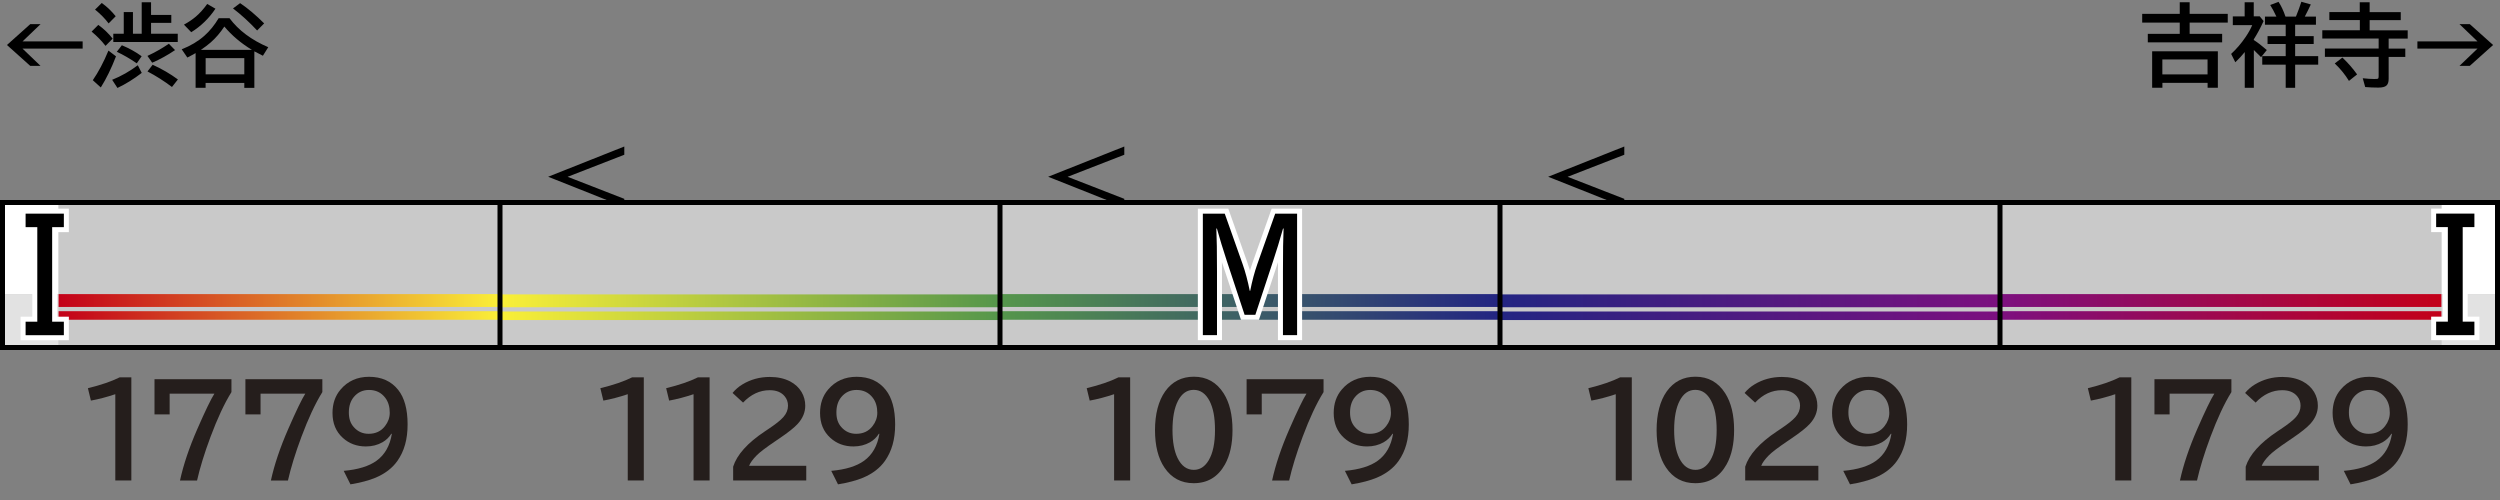 <?xml version="1.0" encoding="UTF-8"?>
<svg xmlns="http://www.w3.org/2000/svg" xmlns:xlink="http://www.w3.org/1999/xlink" version="1.1" viewBox="0 0 500 100">
  <rect x="0" y="0" width="500" height="100" fill="#808080" stroke="none"/>
  <defs>
    <style>
      .cls-1, .cls-2, .cls-3 {
        fill: none;
      }

      .cls-4 {
        fill: url(#_名称未設定グラデーション_46-2);
      }

      .cls-5 {
        fill: url(#_名称未設定グラデーション_45-2);
      }

      .cls-6 {
        fill: url(#_名称未設定グラデーション_23-2);
      }

      .cls-7 {
        fill: #e2e2e2;
      }

      .cls-8 {
        fill: #251e1c;
      }

      .cls-9 {
        fill: url(#_名称未設定グラデーション_3);
      }

      .cls-10 {
        fill: url(#_名称未設定グラデーション_2);
      }

      .cls-11 {
        fill: #c9c9c9;
      }

      .cls-12 {
        fill: #fff;
      }

      .cls-13 {
        fill: url(#_名称未設定グラデーション_2-2);
      }

      .cls-14 {
        fill: url(#_名称未設定グラデーション_3-2);
      }

      .cls-2 {
        stroke: #000;
      }

      .cls-3 {
        stroke: #fff;
        stroke-miterlimit: 10;
        stroke-width: 2px;
      }

      .cls-15 {
        fill: url(#_名称未設定グラデーション_45);
      }

      .cls-16 {
        fill: url(#_名称未設定グラデーション_46);
      }

      .cls-17 {
        fill: url(#_名称未設定グラデーション_23);
      }
    </style>
    <linearGradient id="_名称未設定グラデーション_46" data-name="名称未設定グラデーション 46" x1="11.67" y1="60.1" x2="100" y2="60.1" gradientUnits="userSpaceOnUse">
      <stop offset="0" stop-color="#c30019"/>
      <stop offset="1" stop-color="#faef38"/>
    </linearGradient>
    <linearGradient id="_名称未設定グラデーション_46-2" data-name="名称未設定グラデーション 46" y1="63.1" y2="63.1" xlink:href="#_名称未設定グラデーション_46"/>
    <linearGradient id="_名称未設定グラデーション_3" data-name="名称未設定グラデーション 3" x1="200" y1="60.11" x2="300" y2="60.11" gradientUnits="userSpaceOnUse">
      <stop offset="0" stop-color="#55964b"/>
      <stop offset="1" stop-color="#232582"/>
    </linearGradient>
    <linearGradient id="_名称未設定グラデーション_3-2" data-name="名称未設定グラデーション 3" y1="63.1" y2="63.1" xlink:href="#_名称未設定グラデーション_3"/>
    <linearGradient id="_名称未設定グラデーション_2" data-name="名称未設定グラデーション 2" x1="300" y1="60.16" x2="400" y2="60.16" gradientUnits="userSpaceOnUse">
      <stop offset="0" stop-color="#232582"/>
      <stop offset="1" stop-color="#7c107f"/>
    </linearGradient>
    <linearGradient id="_名称未設定グラデーション_2-2" data-name="名称未設定グラデーション 2" y1="63.16" y2="63.16" xlink:href="#_名称未設定グラデーション_2"/>
    <linearGradient id="_名称未設定グラデーション_45" data-name="名称未設定グラデーション 45" x1="400" y1="60.1" x2="488.33" y2="60.1" gradientTransform="translate(888.33 120.21) rotate(-180)" gradientUnits="userSpaceOnUse">
      <stop offset="0" stop-color="#7c107f"/>
      <stop offset="1" stop-color="#c30019"/>
    </linearGradient>
    <linearGradient id="_名称未設定グラデーション_45-2" data-name="名称未設定グラデーション 45" y1="63.1" y2="63.1" gradientTransform="translate(888.33 126.19) rotate(-180)" xlink:href="#_名称未設定グラデーション_45"/>
    <linearGradient id="_名称未設定グラデーション_23" data-name="名称未設定グラデーション 23" x1="100" y1="60.16" x2="200" y2="60.16" gradientUnits="userSpaceOnUse">
      <stop offset="0" stop-color="#faef38"/>
      <stop offset="1" stop-color="#55964b"/>
    </linearGradient>
    <linearGradient id="_名称未設定グラデーション_23-2" data-name="名称未設定グラデーション 23" y1="63.16" y2="63.16" xlink:href="#_名称未設定グラデーション_23"/>
  </defs>
  <!-- Generator: Adobe Illustrator 28.7.4, SVG Export Plug-In . SVG Version: 1.2.0 Build 166)  -->
  <g>
    <g id="_レイヤー_1" data-name="レイヤー_1">
      <g id="_パンタ" data-name="パンタ">
        <path d="M324.86,29.32v1.63l-11.34,4.41,11.34,4.41v1.63l-15.23-6.05,15.23-6.05Z"/>
        <path d="M224.86,29.32v1.63l-11.34,4.41,11.34,4.41v1.63l-15.23-6.05,15.23-6.05Z"/>
        <path d="M124.86,29.32v1.63l-11.34,4.41,11.34,4.41v1.63l-15.23-6.05,15.23-6.05Z"/>
      </g>
      <g id="_塗り" data-name="塗り">
        <path class="cls-1" d="M440.7,41.39h6.25l5.1,9.92c.78,1.53,1.46,3.27,2.02,5.22h.12c.55-1.93,1.23-3.67,2.02-5.22l5.1-9.92h6.25v23.84h-4.04v-12.45c0-3.89.06-6.72.19-8.48h-.16c-.96,2.34-1.89,4.44-2.79,6.29l-5.1,10.64h-3.07l-5.11-10.64c-1.05-2.2-1.98-4.3-2.79-6.29h-.16c.12,1.83.19,4.66.19,8.48v12.45h-4.04v-23.84Z"/>
        <rect class="cls-1" x="0" y="40" width="100" height="29.2"/>
        <rect class="cls-1" x="100" y="40" width="100" height="29.2"/>
        <rect class="cls-1" x="200" y="40" width="100" height="29.2"/>
        <rect class="cls-1" x="300" y="40" width="100" height="29.2"/>
        <rect class="cls-1" x="400" y="40" width="100" height="29.2"/>
        <rect class="cls-1" x="400" y="39.94" width="100" height="29.2"/>
        <rect class="cls-11" x="0" y="40" width="100" height="29.94"/>
        <rect class="cls-16" x="11.67" y="58.82" width="88.33" height="2.57"/>
        <rect class="cls-4" x="11.67" y="62.24" width="88.33" height="1.71"/>
        <rect class="cls-12" x="0" y="40" width="11.67" height="18.82"/>
        <rect class="cls-7" x="0" y="58.82" width="11.67" height="11.12"/>
        <rect class="cls-11" x="200" y="40" width="100" height="29.94"/>
        <rect class="cls-9" x="200" y="58.82" width="100" height="2.57"/>
        <rect class="cls-14" x="200" y="62.24" width="100" height="1.71"/>
        <rect class="cls-11" x="300" y="40.06" width="100" height="29.94"/>
        <rect class="cls-10" x="300" y="58.88" width="100" height="2.57"/>
        <rect class="cls-13" x="300" y="62.3" width="100" height="1.71"/>
        <rect class="cls-11" x="400" y="40" width="100" height="29.94" transform="translate(900 109.94) rotate(180)"/>
        <rect class="cls-15" x="400" y="58.82" width="88.33" height="2.57" transform="translate(888.33 120.21) rotate(180)"/>
        <rect class="cls-5" x="400" y="62.24" width="88.33" height="1.71" transform="translate(888.33 126.19) rotate(180)"/>
        <rect class="cls-12" x="488.33" y="40" width="11.67" height="18.82" transform="translate(988.33 98.82) rotate(180)"/>
        <rect class="cls-7" x="488.33" y="58.82" width="11.67" height="11.12" transform="translate(988.33 128.76) rotate(180)"/>
        <rect class="cls-11" x="100" y="40.06" width="100" height="29.94"/>
        <rect class="cls-17" x="100" y="58.88" width="100" height="2.57"/>
        <rect class="cls-6" x="100" y="62.3" width="100" height="1.71"/>
      </g>
      <g id="_編成外罫線" data-name="編成外罫線">
        <path d="M499,41v28H1v-28h498M500,40H0v30h500v-30h0Z"/>
        <line class="cls-2" x1="100" y1="40" x2="100" y2="70"/>
        <line class="cls-2" x1="200" y1="40" x2="200" y2="70"/>
        <line class="cls-2" x1="300" y1="40" x2="300" y2="70"/>
        <line class="cls-2" x1="400" y1="40" x2="400" y2="70"/>
      </g>
      <g id="_テキスト" data-name="テキスト">
        <g>
          <path d="M6.05,4.83h2.06l-3.6,3.45h12.02v1.44H4.5l3.6,3.45h-2.06L1.39,9l4.66-4.17Z"/>
          <path d="M21.11,9.18c-.8-1.03-1.73-1.98-2.79-2.86l1.34-1.34c1.11.8,2.07,1.72,2.87,2.75l-1.42,1.44ZM18.56,16.04c1.11-1.61,2.16-3.58,3.13-5.92l1.51,1.15c-.91,2.36-1.92,4.44-3.04,6.22l-1.6-1.45ZM21.73,4.69c-.73-.97-1.63-1.89-2.72-2.77l1.34-1.32c1.01.71,1.94,1.6,2.79,2.65l-1.42,1.44ZM22.43,15.96c1.81-.73,3.52-1.7,5.13-2.91l.79,1.53c-1.61,1.24-3.23,2.24-4.86,3.01l-1.06-1.63ZM30.21,2.99h4.05v1.58h-4.05v2.18h5.34v1.65h-12.89v-1.65h2.09V2.41h1.84v4.34h1.75V.45h1.87v2.54ZM27.36,12.67c-1.38-.95-2.72-1.72-4-2.31l1.01-1.31c1.46.61,2.79,1.34,3.96,2.2l-.98,1.42ZM29.49,11.18c1.59-.74,3.01-1.56,4.28-2.43l1.24,1.27c-1.49,1.01-3.01,1.85-4.57,2.52l-.95-1.36ZM34.4,17.4c-1.58-1.19-3.21-2.23-4.9-3.11l1.03-1.34c1.85.84,3.53,1.82,5.05,2.94l-1.19,1.51Z"/>
          <path d="M41.12,16.58v.98h-2v-6.94c-.44.26-.99.55-1.65.89l-1.13-1.65c1.78-.7,3.29-1.6,4.54-2.71,1.08-.96,2.03-2.13,2.85-3.51h2.17c1.81,2.43,4.39,4.36,7.75,5.8l-1.07,1.71c-.58-.29-1.08-.54-1.49-.77l-.22-.11v7.3h-2.01v-.98h-7.73ZM36.79,4.93c.91-.5,1.7-1.03,2.36-1.59.81-.69,1.58-1.54,2.29-2.55l1.65.95c-1.29,1.93-2.9,3.5-4.84,4.7l-1.46-1.51ZM40.18,9.97h10.2c-2.17-1.32-4.01-2.87-5.51-4.66-.81,1.23-1.72,2.29-2.72,3.17-.57.49-1.22.99-1.97,1.49ZM48.86,11.62h-7.73v3.24h7.73v-3.24ZM51.43,6.1c-1.61-1.72-3.22-3.19-4.83-4.41l1.42-1.06c1.57,1.05,3.17,2.41,4.81,4.05l-1.41,1.42Z"/>
        </g>
        <g>
          <path d="M435.95,2.77V.45h1.98v2.32h7.62v1.75h-7.62v2.25h6.5v1.7h-14.87v-1.7h6.39v-2.25h-7.51v-1.75h7.51ZM443.57,10.26v7.29h-2.05v-.98h-9.04v.98h-2.05v-7.29h13.14ZM432.47,11.89v2.99h9.04v-2.99h-9.04Z"/>
          <path d="M450.77,8.01c.77.49,1.63,1.16,2.59,2l-1.15,1.42c-.46-.48-.94-.96-1.44-1.43v7.56h-1.82v-7.15c-.53.67-1.16,1.35-1.89,2.04l-.83-1.67c1.08-1,2.05-2.13,2.9-3.39.56-.83,1-1.61,1.31-2.36h-3.88v-1.75h2.37V.45h1.82v2.82h1.2l.77.94c-.63,1.37-1.28,2.59-1.96,3.65v.15ZM457.13,4.95h-4.14v-1.63h2.29c-.42-.9-.83-1.67-1.24-2.32l1.67-.63c.5.75.97,1.73,1.39,2.95h2.07l.11-.24c.36-.87.69-1.78.99-2.73l1.89.54c-.36.79-.76,1.59-1.2,2.43h2.23v1.63h-4.16v2.27h3.71v1.58h-3.71v2.43h4.61v1.7h-4.61v4.63h-1.89v-4.63h-4.69v-1.7h4.69v-2.43h-3.63v-1.58h3.63v-2.27Z"/>
          <path d="M471.95,2.43V.45h1.98v1.98h6.22v1.6h-6.22v2.04h7.61v1.65h-3.81v2h3.33v1.67h-3.33v4.39c0,.63-.15,1.08-.45,1.34-.3.27-.85.4-1.63.4-.91,0-1.78-.04-2.61-.11l-.49-1.76c.94.1,1.7.15,2.28.15.42,0,.67-.02.75-.06.1-.05.15-.2.15-.45v-3.91h-10.75v-1.67h10.75v-2h-11.27v-1.65h7.51v-2.04h-6.1v-1.6h6.1ZM469.79,16.18c-.76-1.25-1.71-2.42-2.84-3.49l1.53-1.18c1.12,1.07,2.1,2.19,2.94,3.37l-1.63,1.3Z"/>
          <path d="M491.9,4.83h2.06l4.66,4.17-4.66,4.17h-2.06l3.6-3.45h-12.02v-1.44h12.02l-3.6-3.45Z"/>
        </g>
        <path class="cls-3" d="M240.57,42.73h4.38l3.58,10.11c.55,1.56,1.02,3.33,1.42,5.32h.09c.39-1.96.86-3.74,1.42-5.32l3.58-10.11h4.38v24.3h-2.83v-12.69c0-3.96.04-6.85.13-8.64h-.11c-.67,2.38-1.33,4.52-1.96,6.42l-3.58,10.84h-2.15l-3.58-10.84c-.74-2.25-1.39-4.38-1.96-6.42h-.11c.09,1.87.13,4.75.13,8.64v12.69h-2.83v-24.3Z"/>
        <path class="cls-3" d="M5.12,42.73h7.65v2.7h-2.34v18.91h2.34v2.7h-7.65v-2.7h2.34v-18.91h-2.34v-2.7Z"/>
        <path class="cls-3" d="M494.88,45.42h-2.34v18.91h2.34v2.7h-7.65v-2.7h2.34v-18.91h-2.34v-2.7h7.65v2.7Z"/>
        <path d="M240.57,42.73h4.38l3.58,10.11c.55,1.56,1.02,3.33,1.42,5.32h.09c.39-1.96.86-3.74,1.42-5.32l3.58-10.11h4.38v24.3h-2.83v-12.69c0-3.96.04-6.85.13-8.64h-.11c-.67,2.38-1.33,4.52-1.96,6.42l-3.58,10.84h-2.15l-3.58-10.84c-.74-2.25-1.39-4.38-1.96-6.42h-.11c.09,1.87.13,4.75.13,8.64v12.69h-2.83v-24.3Z"/>
        <path d="M5.12,42.73h7.65v2.7h-2.34v18.91h2.34v2.7h-7.65v-2.7h2.34v-18.91h-2.34v-2.7Z"/>
        <path d="M494.88,45.42h-2.34v18.91h2.34v2.7h-7.65v-2.7h2.34v-18.91h-2.34v-2.7h7.65v2.7Z"/>
        <g>
          <path class="cls-8" d="M23.06,96.09v-17.25c-1.73.58-3.35,1-4.88,1.28l-.6-2.48c2.58-.63,4.7-1.35,6.35-2.17h2.34v20.62h-3.21Z"/>
          <path class="cls-8" d="M30.91,75.84h15.38v2.58c-1.42,2.28-2.81,5.27-4.19,8.96-1.23,3.3-2.12,6.21-2.69,8.72h-3.41c.68-3.14,1.84-6.58,3.47-10.31,1.58-3.61,2.71-5.96,3.41-7.06h-8.95v4.15h-3.03v-7.03Z"/>
          <path class="cls-8" d="M49.09,75.84h15.38v2.58c-1.42,2.28-2.81,5.27-4.19,8.96-1.23,3.3-2.12,6.21-2.69,8.72h-3.41c.68-3.14,1.84-6.58,3.47-10.31,1.58-3.61,2.71-5.96,3.41-7.06h-8.95v4.15h-3.03v-7.03Z"/>
          <path class="cls-8" d="M78.25,86.77c-.44.7-1.02,1.26-1.75,1.68-.98.56-2.1.84-3.33.84-1.81,0-3.35-.57-4.61-1.72-1.38-1.25-2.06-2.9-2.06-4.97,0-1.87.54-3.44,1.62-4.7,1.44-1.69,3.34-2.54,5.69-2.54,2.51,0,4.45.88,5.83,2.62,1.25,1.57,1.88,3.87,1.88,6.9s-.68,5.36-2.03,7.29c-1.01,1.44-2.47,2.56-4.38,3.37-1.34.56-3.02,1-5.02,1.33l-1.35-2.7c2.87-.25,5.07-.93,6.58-2.03,1.65-1.2,2.67-3,3.05-5.38h-.12ZM73.8,77.99c-1.24,0-2.25.47-3.03,1.4-.67.8-1,1.83-1,3.1s.33,2.19.98,2.92c.79.9,1.78,1.35,2.98,1.35,1.39,0,2.48-.51,3.27-1.54.63-.81.95-1.7.95-2.67,0-1.2-.3-2.2-.9-2.99-.8-1.05-1.88-1.57-3.25-1.57Z"/>
        </g>
        <g>
          <path class="cls-8" d="M125.55,96.09v-17.25c-1.73.58-3.35,1-4.88,1.28l-.6-2.48c2.58-.63,4.7-1.35,6.35-2.17h2.34v20.62h-3.21Z"/>
          <path class="cls-8" d="M138.71,96.09v-17.25c-1.73.58-3.35,1-4.88,1.28l-.6-2.48c2.58-.63,4.7-1.35,6.35-2.17h2.34v20.62h-3.21Z"/>
          <path class="cls-8" d="M146.63,96.09v-2.76c.77-2.4,2.88-4.75,6.32-7.04l.67-.45c1.48-.98,2.5-1.79,3.05-2.42.62-.7.93-1.46.93-2.27,0-.73-.22-1.37-.67-1.9-.67-.81-1.66-1.21-2.99-1.21-1.98,0-3.76.83-5.33,2.48l-2.1-1.93c.55-.67,1.21-1.25,1.98-1.71,1.64-.99,3.46-1.49,5.47-1.49,1.56,0,2.92.3,4.06.89.99.52,1.76,1.23,2.29,2.12.5.85.74,1.76.74,2.75,0,1.29-.49,2.49-1.48,3.59-.66.74-1.89,1.73-3.7,2.95l-.78.53c-1.91,1.29-3.17,2.25-3.78,2.88-.75.76-1.25,1.45-1.49,2.06h11.43v2.93h-14.62Z"/>
          <path class="cls-8" d="M175.76,86.77c-.44.7-1.02,1.26-1.75,1.68-.98.56-2.1.84-3.33.84-1.81,0-3.35-.57-4.61-1.72-1.38-1.25-2.06-2.9-2.06-4.97,0-1.87.54-3.44,1.62-4.7,1.44-1.69,3.34-2.54,5.69-2.54,2.51,0,4.45.88,5.83,2.62,1.25,1.57,1.88,3.87,1.88,6.9s-.68,5.36-2.03,7.29c-1.01,1.44-2.47,2.56-4.38,3.37-1.34.56-3.02,1-5.02,1.33l-1.35-2.7c2.87-.25,5.07-.93,6.58-2.03,1.65-1.2,2.67-3,3.05-5.38h-.12ZM171.31,77.99c-1.24,0-2.25.47-3.03,1.4-.67.8-1,1.83-1,3.1s.33,2.19.98,2.92c.79.9,1.78,1.35,2.98,1.35,1.39,0,2.48-.51,3.27-1.54.63-.81.95-1.7.95-2.67,0-1.2-.3-2.2-.9-2.99-.8-1.05-1.88-1.57-3.25-1.57Z"/>
        </g>
        <g>
          <path class="cls-8" d="M222.82,96.09v-17.25c-1.73.58-3.35,1-4.88,1.28l-.6-2.48c2.58-.63,4.7-1.35,6.35-2.17h2.34v20.62h-3.21Z"/>
          <path class="cls-8" d="M238.77,75.34c2.56,0,4.55,1.11,5.96,3.33,1.18,1.86,1.77,4.3,1.77,7.34,0,2.78-.5,5.06-1.5,6.86-1.39,2.51-3.48,3.77-6.26,3.77-2.5,0-4.45-1.04-5.85-3.12-1.26-1.87-1.89-4.37-1.89-7.51s.68-5.83,2.03-7.73c1.4-1.96,3.32-2.94,5.75-2.94ZM238.73,77.97c-1.32,0-2.36.72-3.12,2.17-.74,1.42-1.11,3.37-1.11,5.87,0,2.34.34,4.2,1.01,5.59.77,1.58,1.86,2.37,3.25,2.37,1.22,0,2.21-.63,2.97-1.9.85-1.42,1.27-3.44,1.27-6.05s-.37-4.43-1.1-5.85c-.77-1.46-1.82-2.2-3.16-2.2Z"/>
          <path class="cls-8" d="M249.33,75.84h15.38v2.58c-1.42,2.28-2.81,5.27-4.19,8.96-1.23,3.3-2.12,6.21-2.69,8.72h-3.41c.68-3.14,1.84-6.58,3.47-10.31,1.58-3.61,2.71-5.96,3.41-7.06h-8.95v4.15h-3.03v-7.03Z"/>
          <path class="cls-8" d="M278.49,86.77c-.44.7-1.02,1.26-1.75,1.68-.98.56-2.1.84-3.33.84-1.81,0-3.35-.57-4.61-1.72-1.38-1.25-2.06-2.9-2.06-4.97,0-1.87.54-3.44,1.62-4.7,1.44-1.69,3.34-2.54,5.69-2.54,2.51,0,4.45.88,5.83,2.62,1.25,1.57,1.88,3.87,1.88,6.9s-.68,5.36-2.03,7.29c-1.01,1.44-2.47,2.56-4.38,3.37-1.34.56-3.02,1-5.02,1.33l-1.35-2.7c2.87-.25,5.07-.93,6.58-2.03,1.65-1.2,2.67-3,3.05-5.38h-.12ZM274.04,77.99c-1.24,0-2.25.47-3.03,1.4-.67.8-1,1.83-1,3.1s.33,2.19.98,2.92c.79.9,1.78,1.35,2.98,1.35,1.39,0,2.48-.51,3.27-1.54.63-.81.95-1.7.95-2.67,0-1.2-.3-2.2-.9-2.99-.8-1.05-1.88-1.57-3.25-1.57Z"/>
        </g>
        <g>
          <path class="cls-8" d="M323.15,96.09v-17.25c-1.73.58-3.35,1-4.88,1.28l-.6-2.48c2.58-.63,4.7-1.35,6.35-2.17h2.34v20.62h-3.21Z"/>
          <path class="cls-8" d="M339.09,75.34c2.56,0,4.55,1.11,5.96,3.33,1.18,1.86,1.77,4.3,1.77,7.34,0,2.78-.5,5.06-1.5,6.86-1.39,2.51-3.48,3.77-6.26,3.77-2.5,0-4.45-1.04-5.85-3.12-1.26-1.87-1.89-4.37-1.89-7.51s.67-5.83,2.03-7.73c1.4-1.96,3.32-2.94,5.75-2.94ZM339.06,77.97c-1.32,0-2.36.72-3.12,2.17-.74,1.42-1.11,3.37-1.11,5.87,0,2.34.34,4.2,1.01,5.59.77,1.58,1.86,2.37,3.25,2.37,1.22,0,2.21-.63,2.97-1.9.85-1.42,1.27-3.44,1.27-6.05s-.37-4.43-1.1-5.85c-.76-1.46-1.82-2.2-3.16-2.2Z"/>
          <path class="cls-8" d="M349.04,96.09v-2.76c.77-2.4,2.88-4.75,6.32-7.04l.67-.45c1.48-.98,2.5-1.79,3.05-2.42.62-.7.93-1.46.93-2.27,0-.73-.22-1.37-.67-1.9-.67-.81-1.67-1.21-2.99-1.21-1.98,0-3.76.83-5.33,2.48l-2.1-1.93c.55-.67,1.21-1.25,1.98-1.71,1.64-.99,3.46-1.49,5.47-1.49,1.56,0,2.92.3,4.06.89.99.52,1.76,1.23,2.29,2.12.5.85.75,1.76.75,2.75,0,1.29-.49,2.49-1.48,3.59-.66.74-1.89,1.73-3.7,2.95l-.78.53c-1.91,1.29-3.17,2.25-3.78,2.88-.75.76-1.25,1.45-1.49,2.06h11.43v2.93h-14.62Z"/>
          <path class="cls-8" d="M378.16,86.77c-.44.7-1.02,1.26-1.75,1.68-.99.56-2.1.84-3.33.84-1.81,0-3.35-.57-4.61-1.72-1.38-1.25-2.06-2.9-2.06-4.97,0-1.87.54-3.44,1.62-4.7,1.44-1.69,3.34-2.54,5.69-2.54,2.51,0,4.45.88,5.83,2.62,1.25,1.57,1.88,3.87,1.88,6.9s-.68,5.36-2.03,7.29c-1.01,1.44-2.47,2.56-4.38,3.37-1.34.56-3.02,1-5.02,1.33l-1.35-2.7c2.87-.25,5.07-.93,6.58-2.03,1.65-1.2,2.67-3,3.05-5.38h-.12ZM373.71,77.99c-1.24,0-2.25.47-3.03,1.4-.67.8-1,1.83-1,3.1s.33,2.19.98,2.92c.79.9,1.78,1.35,2.98,1.35,1.39,0,2.48-.51,3.27-1.54.63-.81.95-1.7.95-2.67,0-1.2-.3-2.2-.9-2.99-.8-1.05-1.88-1.57-3.25-1.57Z"/>
        </g>
        <g>
          <path class="cls-8" d="M423.05,96.09v-17.25c-1.73.58-3.35,1-4.88,1.28l-.6-2.48c2.58-.63,4.7-1.35,6.35-2.17h2.34v20.62h-3.21Z"/>
          <path class="cls-8" d="M430.9,75.84h15.38v2.58c-1.42,2.28-2.81,5.27-4.19,8.96-1.23,3.3-2.12,6.21-2.69,8.72h-3.41c.68-3.14,1.84-6.58,3.47-10.31,1.58-3.61,2.71-5.96,3.41-7.06h-8.95v4.15h-3.03v-7.03Z"/>
          <path class="cls-8" d="M449.14,96.09v-2.76c.77-2.4,2.88-4.75,6.32-7.04l.67-.45c1.48-.98,2.5-1.79,3.05-2.42.62-.7.93-1.46.93-2.27,0-.73-.22-1.37-.67-1.9-.67-.81-1.67-1.21-2.99-1.21-1.98,0-3.76.83-5.33,2.48l-2.1-1.93c.55-.67,1.21-1.25,1.98-1.71,1.64-.99,3.46-1.49,5.47-1.49,1.56,0,2.92.3,4.06.89.99.52,1.76,1.23,2.29,2.12.5.85.75,1.76.75,2.75,0,1.29-.49,2.49-1.48,3.59-.66.74-1.89,1.73-3.7,2.95l-.78.53c-1.91,1.29-3.17,2.25-3.78,2.88-.75.76-1.25,1.45-1.49,2.06h11.43v2.93h-14.62Z"/>
          <path class="cls-8" d="M478.27,86.77c-.44.7-1.02,1.26-1.75,1.68-.99.56-2.1.84-3.33.84-1.81,0-3.35-.57-4.61-1.72-1.38-1.25-2.06-2.9-2.06-4.97,0-1.87.54-3.44,1.62-4.7,1.44-1.69,3.34-2.54,5.69-2.54,2.51,0,4.45.88,5.83,2.62,1.25,1.57,1.88,3.87,1.88,6.9s-.68,5.36-2.03,7.29c-1.01,1.44-2.47,2.56-4.38,3.37-1.34.56-3.02,1-5.02,1.33l-1.35-2.7c2.87-.25,5.07-.93,6.58-2.03,1.65-1.2,2.67-3,3.05-5.38h-.12ZM473.81,77.99c-1.24,0-2.25.47-3.03,1.4-.67.8-1,1.83-1,3.1s.33,2.19.98,2.92c.79.9,1.78,1.35,2.98,1.35,1.39,0,2.48-.51,3.27-1.54.63-.81.95-1.7.95-2.67,0-1.2-.3-2.2-.9-2.99-.8-1.05-1.88-1.57-3.25-1.57Z"/>
        </g>
      </g>
    </g>
  </g>
</svg>